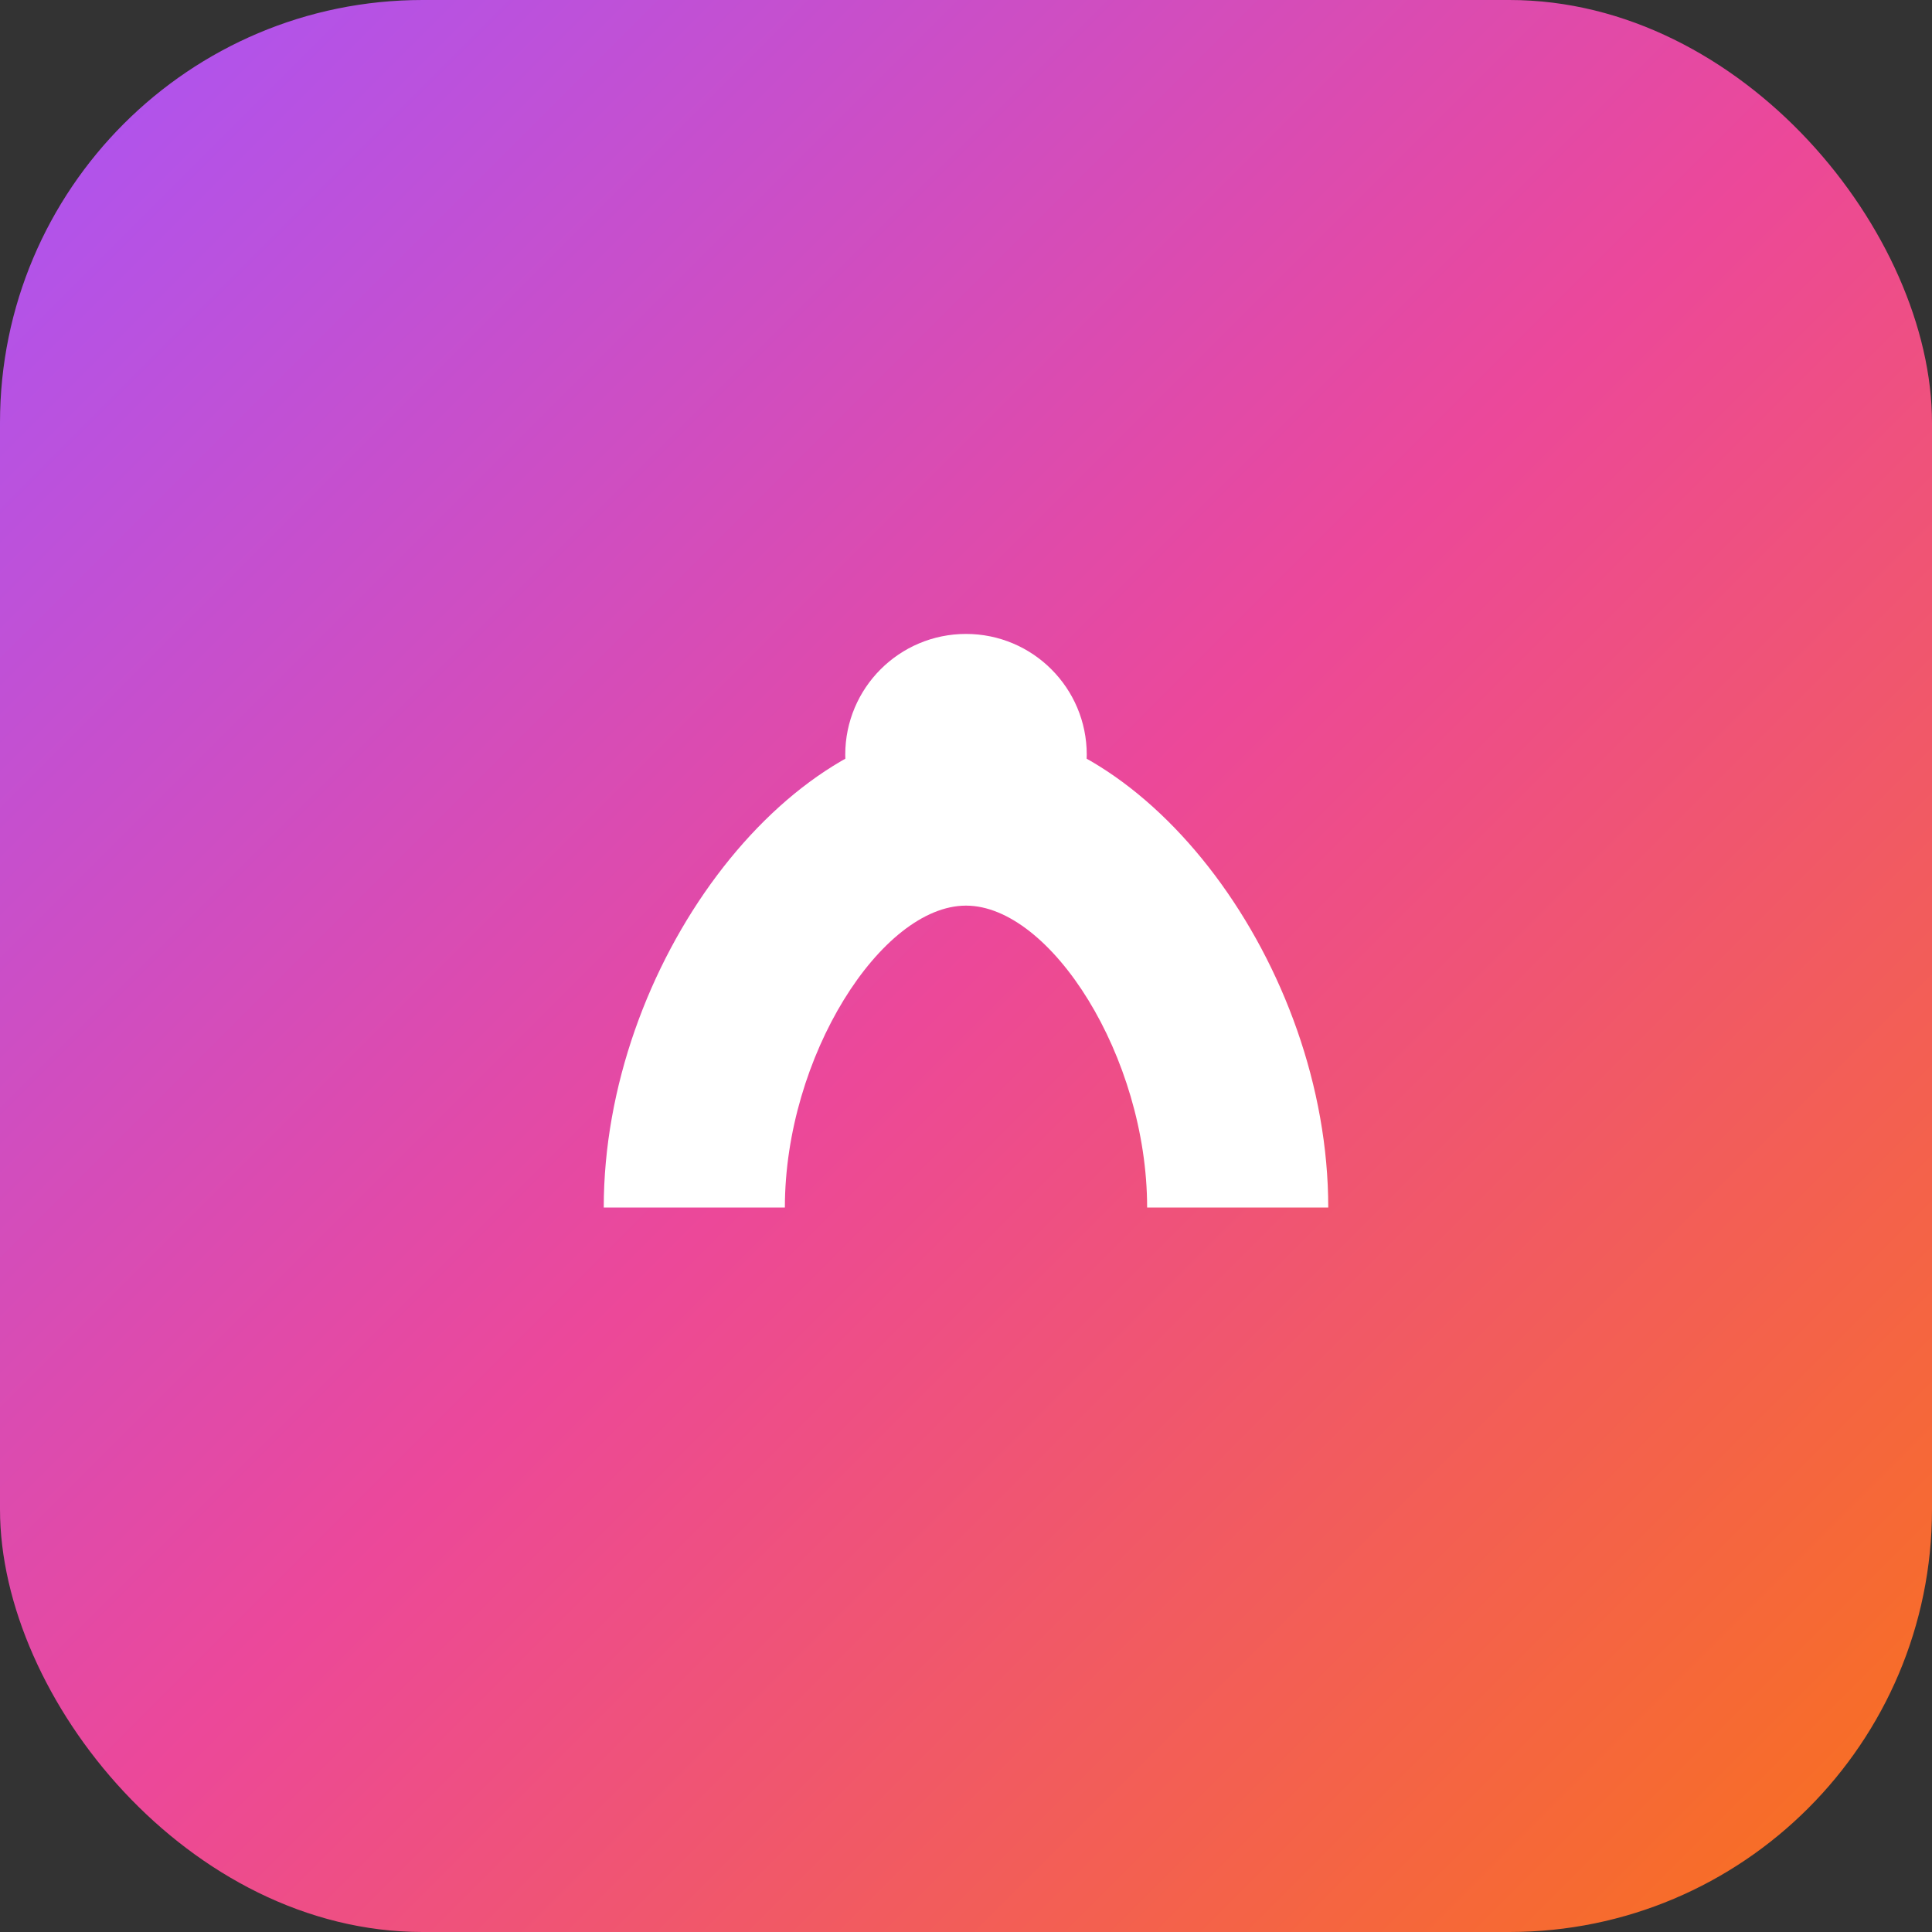 <svg xmlns="http://www.w3.org/2000/svg" viewBox="0 0 64 64">
  <rect x="0" y="0" width="64" height="64" fill="#333333" stroke="none"/>
  <defs>
    <linearGradient id="g" x1="0" y1="0" x2="1" y2="1">
      <stop offset="0%" stop-color="#A855F7"/>
      <stop offset="50%" stop-color="#EC4899"/>
      <stop offset="100%" stop-color="#F97316"/>
    </linearGradient>
  </defs>
  <rect width="64" height="64" rx="14" fill="url(#g)"/>
  <g fill="#fff">
    <path d="M20 40c0-8 6-16 12-16s12 8 12 16h-6c0-5-3.2-10-6-10s-6 5-6 10h-6z"/>
    <circle cx="32" cy="25" r="4"/>
  </g>
  <title>AMS+</title>
</svg>
